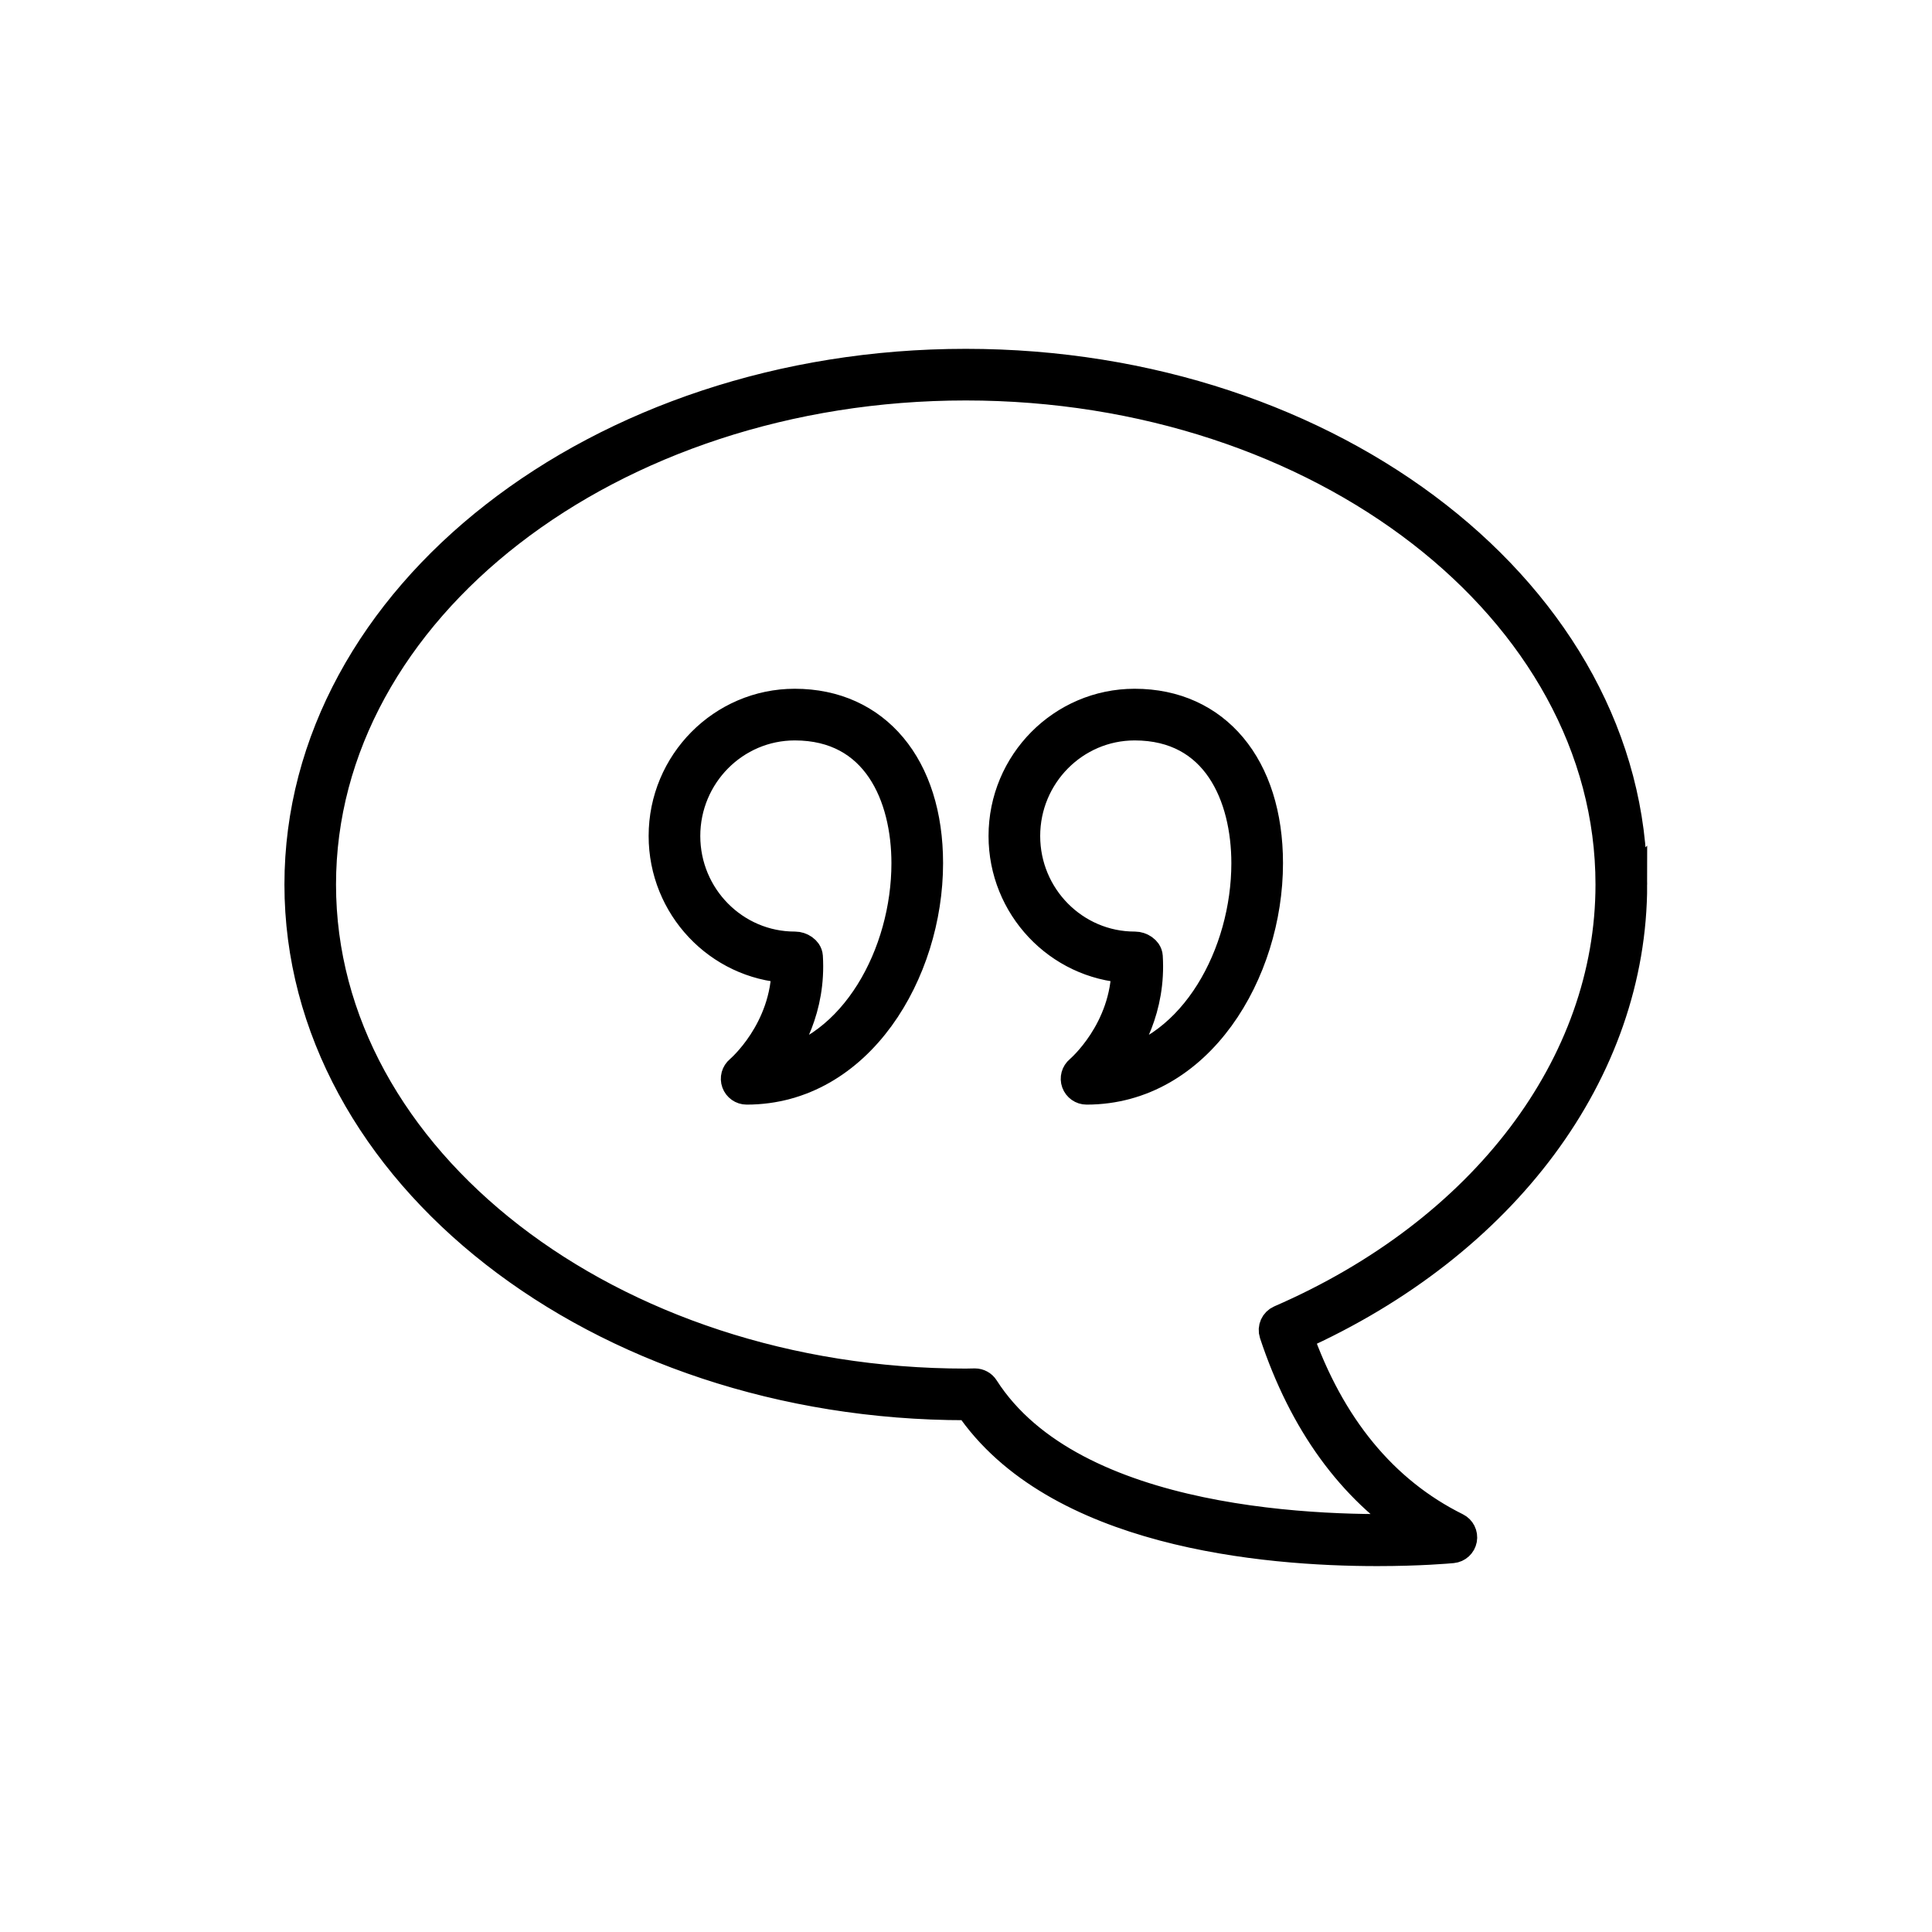 <?xml version="1.0" encoding="UTF-8"?> <svg xmlns="http://www.w3.org/2000/svg" width="90" height="90" viewBox="0 0 90 90" fill="none"><path d="M75.981 41.204C75.981 27.858 62.079 17 44.991 17C27.902 17 14 27.859 14 41.204C14 54.55 27.903 65.409 44.991 65.409L45.176 65.406C49.19 71.35 58.903 72.205 64.158 72.205C66.122 72.205 67.464 72.086 67.654 72.068C67.855 72.049 68.019 71.899 68.056 71.7C68.093 71.501 67.993 71.301 67.812 71.212C64.398 69.518 61.906 66.488 60.402 62.205C70.024 57.891 75.982 49.876 75.982 41.203L75.981 41.204ZM59.659 61.544C59.444 61.638 59.335 61.88 59.409 62.102C60.78 66.235 63.01 69.306 66.049 71.254C61.831 71.401 49.958 71.217 45.796 64.705C45.714 64.575 45.57 64.496 45.415 64.496H45.408L44.989 64.504C28.399 64.504 14.903 54.052 14.903 41.205C14.903 28.357 28.399 17.905 44.989 17.905C61.578 17.905 75.074 28.357 75.074 41.205C75.074 49.624 69.168 57.417 59.659 61.544L59.659 61.544Z" fill="black" stroke="black" stroke-width="1.5"></path><path d="M37.022 32.835C33.683 32.835 30.966 35.575 30.966 38.943C30.966 42.199 33.505 44.869 36.692 45.041C36.676 48.05 34.515 49.886 34.493 49.906C34.346 50.027 34.291 50.228 34.356 50.407C34.421 50.586 34.591 50.707 34.781 50.707C39.971 50.707 43.182 45.259 43.182 40.212C43.182 35.731 40.764 32.835 37.022 32.835L37.022 32.835ZM35.925 49.695C36.711 48.706 37.731 46.941 37.583 44.56C37.567 44.32 37.278 44.146 37.036 44.146H37.022C34.182 44.146 31.872 41.812 31.872 38.944C31.872 36.075 34.182 33.742 37.022 33.742C40.896 33.742 42.276 37.084 42.276 40.213C42.276 44.43 39.878 48.956 35.925 49.696L35.925 49.695Z" fill="black" stroke="black" stroke-width="1.5"></path><path d="M52.856 32.835C49.517 32.835 46.8 35.575 46.8 38.943C46.8 42.199 49.34 44.869 52.526 45.041C52.511 48.05 50.349 49.886 50.327 49.906C50.18 50.027 50.125 50.228 50.19 50.407C50.255 50.586 50.426 50.707 50.616 50.707C55.805 50.707 59.017 45.259 59.017 40.212C59.017 35.731 56.599 32.835 52.856 32.835L52.856 32.835ZM51.759 49.695C52.546 48.706 53.565 46.941 53.417 44.56C53.402 44.32 53.112 44.146 52.871 44.146H52.856C50.017 44.146 47.706 41.812 47.706 38.944C47.706 36.075 50.017 33.742 52.856 33.742C56.731 33.742 58.111 37.084 58.111 40.213C58.11 44.43 55.712 48.956 51.759 49.696L51.759 49.695Z" fill="black" stroke="black" stroke-width="1.5"></path></svg> 
